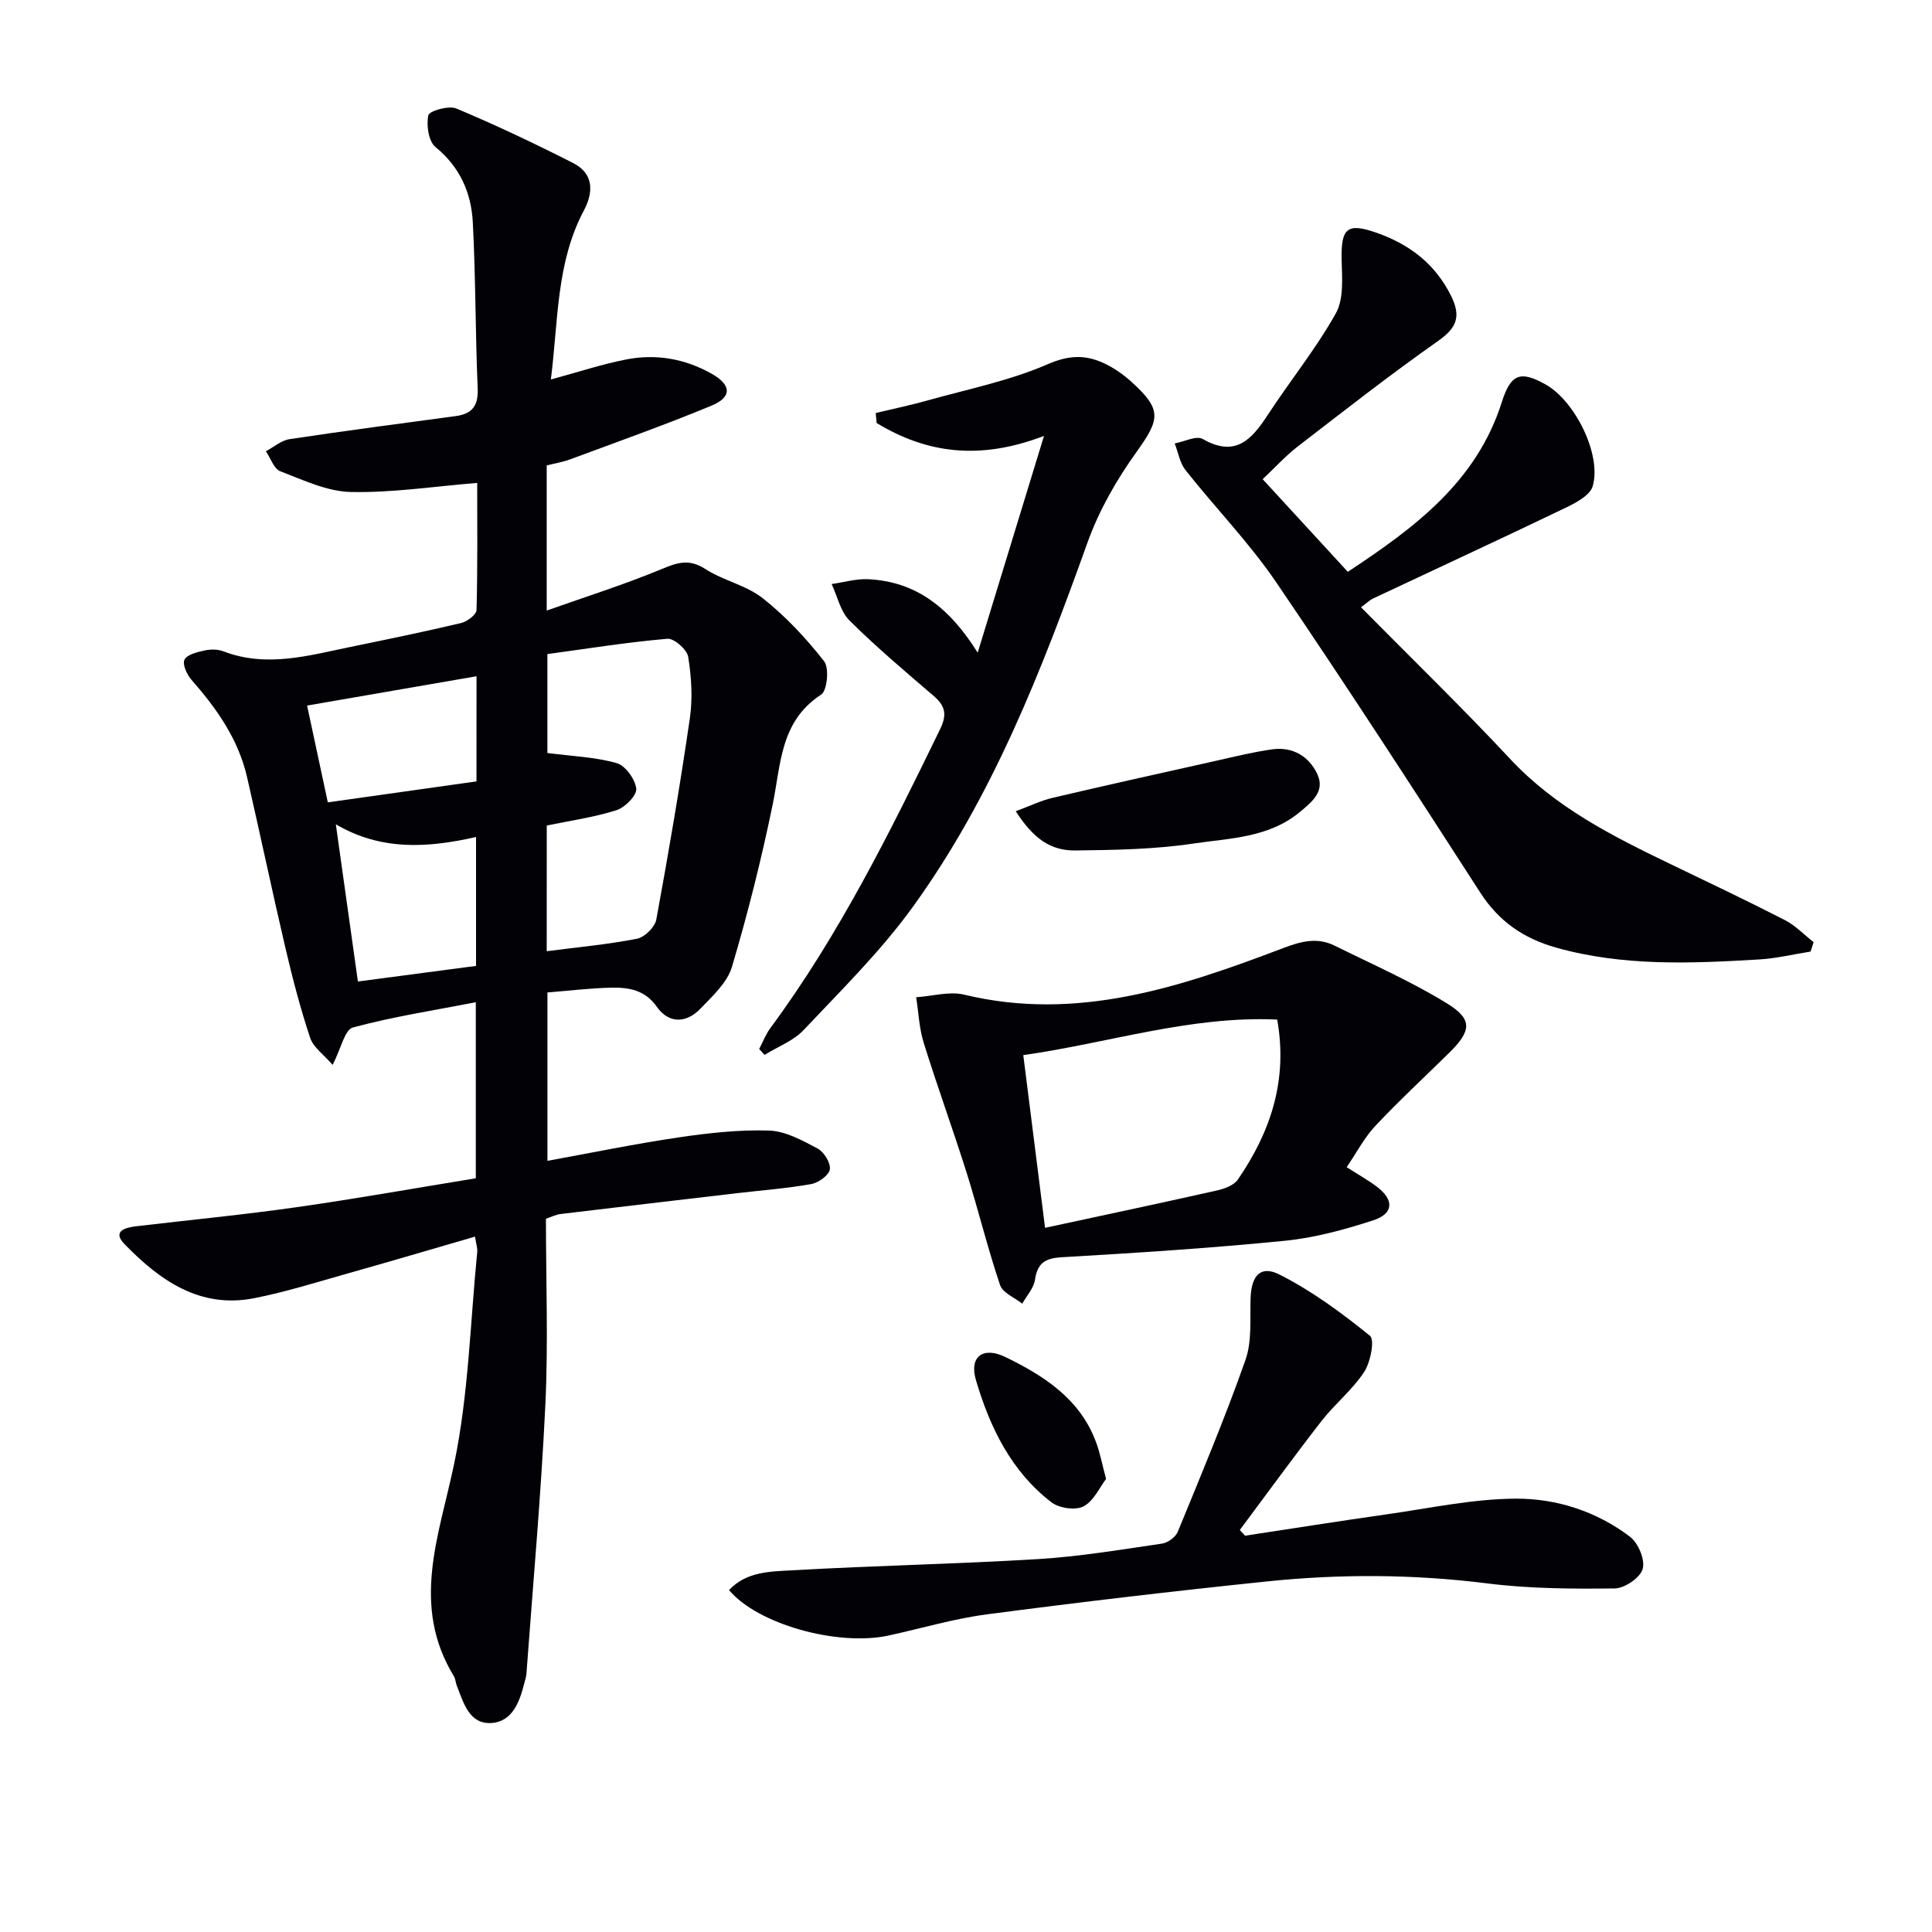 <svg enable-background="new 0 0 400 400" viewBox="0 0 400 400" xmlns="http://www.w3.org/2000/svg"><path d="m98.35 256.03c-8.89 2.58-17.44 5.11-26.03 7.53-6.54 1.84-13.06 3.91-19.71 5.22-11.26 2.21-19.56-3.72-26.82-11.19-2.66-2.74.21-3.45 2.52-3.72 11.05-1.3 22.13-2.37 33.14-3.94 12.3-1.75 24.54-3.94 37.06-5.98 0-12.02 0-23.59 0-36.45-8.79 1.71-17.24 3.01-25.45 5.23-1.69.46-2.45 4.35-4.19 7.74-1.82-2.11-4-3.61-4.66-5.61-2.03-6.09-3.65-12.34-5.12-18.61-2.75-11.76-5.23-23.59-7.94-35.36-1.8-7.84-6.27-14.18-11.49-20.12-.95-1.08-1.94-3.23-1.47-4.18.53-1.07 2.63-1.58 4.14-1.91 1.26-.28 2.77-.28 3.95.18 8.93 3.42 17.62.86 26.33-.93 7.64-1.57 15.28-3.14 22.87-4.94 1.25-.3 3.16-1.74 3.18-2.7.24-8.94.14-17.89.14-26.31-9.09.74-17.65 2.07-26.17 1.88-4.91-.11-9.85-2.47-14.6-4.29-1.33-.51-2-2.71-2.98-4.14 1.63-.87 3.19-2.25 4.91-2.51 11.46-1.73 22.95-3.23 34.43-4.78 3.36-.46 4.66-2.12 4.51-5.7-.49-11.47-.41-22.96-1.01-34.41-.32-6.1-2.65-11.45-7.73-15.59-1.44-1.18-1.92-4.52-1.48-6.57.19-.9 4.22-2.07 5.79-1.41 8.2 3.44 16.25 7.26 24.18 11.29 4.29 2.18 4.26 6.01 2.23 9.84-5.74 10.81-5.28 22.75-6.83 34.98 5.52-1.5 10.46-3.13 15.51-4.13 6.21-1.24 12.24-.19 17.8 2.95 4.08 2.31 4.24 4.82-.06 6.6-9.63 3.99-19.47 7.48-29.25 11.11-1.52.57-3.15.83-4.86 1.26v30.05c8.27-2.93 16.07-5.39 23.6-8.51 3.3-1.37 5.79-2.32 9.19-.12 3.73 2.42 8.51 3.37 11.94 6.08 4.74 3.74 8.97 8.28 12.7 13.04 1.1 1.4.65 6.1-.62 6.92-8.5 5.53-8.3 14.38-10.03 22.77-2.33 11.3-5.14 22.53-8.43 33.59-.97 3.26-4.02 6.05-6.53 8.66-2.91 3.03-6.54 3.13-8.99-.36-2.51-3.57-5.88-4.07-9.52-3.99-4.29.09-8.57.62-13.16.99v34.86c9.01-1.64 18.01-3.5 27.08-4.84 6.22-.92 12.55-1.63 18.8-1.43 3.42.11 6.91 2.05 10.07 3.73 1.32.7 2.72 2.99 2.52 4.31-.19 1.22-2.36 2.77-3.86 3.04-5.05.9-10.19 1.28-15.3 1.88-12.2 1.43-24.41 2.85-36.6 4.32-.95.11-1.85.59-3.02.98 0 12.91.49 25.75-.12 38.54-.89 18.58-2.56 37.13-3.92 55.69-.05.65-.28 1.29-.44 1.93-.96 3.87-2.49 7.99-6.83 8.24-4.6.27-5.76-4.23-7.16-7.77-.24-.61-.25-1.35-.58-1.9-8.97-14.7-3.09-29.03.03-43.91 3.01-14.37 3.34-29.3 4.8-43.99.06-.78-.23-1.59-.46-3.13zm14.84-59.09c6.58-.85 12.71-1.41 18.71-2.59 1.57-.31 3.69-2.4 3.98-3.96 2.55-13.85 4.92-27.75 6.95-41.69.6-4.16.32-8.56-.35-12.72-.24-1.51-2.93-3.86-4.32-3.73-8.35.72-16.65 2.06-24.83 3.17v20.48c5.14.67 9.91.83 14.36 2.1 1.8.51 3.82 3.34 4.04 5.29.15 1.38-2.33 3.89-4.09 4.45-4.66 1.48-9.56 2.16-14.44 3.18-.01 8.49-.01 16.94-.01 26.02zm-43.66-26.28c1.55 11.04 3.01 21.45 4.57 32.55 8.31-1.1 16.42-2.17 24.46-3.23 0-9.28 0-17.72 0-26.69-10.03 2.28-19.67 2.88-29.03-2.63zm29.13-30.65c-11.99 2.08-23.49 4.07-35.08 6.07 1.42 6.63 2.8 13.07 4.29 20.04 10.29-1.45 20.51-2.89 30.78-4.34.01-7.46.01-14.25.01-21.77z" fill="#010106"/><path d="m374.86 197.01c-3.53.56-7.04 1.42-10.59 1.63-14.12.84-28.23 1.46-42.11-2.45-6.71-1.89-11.83-5.41-15.68-11.38-13.89-21.53-27.82-43.05-42.24-64.23-5.58-8.2-12.6-15.42-18.78-23.23-1.19-1.5-1.52-3.68-2.25-5.54 1.96-.36 4.48-1.68 5.8-.92 6.72 3.85 10.09.19 13.43-4.93 4.62-7.09 10.01-13.73 14.13-21.08 1.68-3 1.29-7.38 1.2-11.12-.14-6.48 1.12-7.69 7.08-5.62 6.84 2.37 12.23 6.38 15.57 13.1 2.11 4.25 1.24 6.59-2.66 9.34-9.92 6.97-19.48 14.46-29.09 21.87-2.48 1.91-4.6 4.27-7.25 6.76 5.91 6.42 11.59 12.61 17.63 19.18 13.82-9.12 26.65-18.62 31.89-35.15 1.84-5.81 3.81-6.59 9.08-3.63 6.08 3.42 11.63 14.55 9.73 21.06-.57 1.93-3.58 3.49-5.8 4.55-13.16 6.33-26.42 12.45-39.64 18.68-.73.34-1.34.96-2.53 1.83 10.41 10.54 20.91 20.72 30.88 31.4 9.34 10.02 21.14 15.96 33.15 21.75 7.93 3.82 15.89 7.59 23.72 11.61 2.19 1.12 3.99 3.03 5.96 4.58-.2.64-.42 1.29-.63 1.94z" fill="#010106"/><path d="m278.81 241.65c2.46 1.58 4.49 2.7 6.31 4.09 3.54 2.71 3.43 5.54-.8 6.91-5.95 1.94-12.12 3.62-18.32 4.24-15.36 1.53-30.78 2.51-46.19 3.41-3.46.2-5.02 1.22-5.53 4.68-.26 1.74-1.72 3.29-2.63 4.93-1.58-1.26-4.05-2.22-4.59-3.83-2.59-7.67-4.5-15.55-6.93-23.28-2.84-9.01-6.09-17.89-8.89-26.91-.94-3.01-1.06-6.28-1.56-9.42 3.33-.22 6.87-1.28 9.97-.53 23.34 5.63 44.77-1.57 66-9.64 3.83-1.46 7.1-2.28 10.72-.49 7.82 3.88 15.87 7.4 23.27 11.97 5.34 3.3 4.98 5.69.34 10.25-5.08 5-10.32 9.85-15.2 15.04-2.27 2.4-3.82 5.43-5.97 8.58zm-62.44 12.56c12.36-2.67 24.02-5.13 35.64-7.75 1.54-.35 3.46-1.06 4.28-2.25 6.78-9.87 10.38-20.59 8.14-33.12-18-.81-34.8 4.84-52.57 7.36 1.5 11.89 2.94 23.34 4.51 35.76z" fill="#010106"/><path d="m257.77 317.95c9.79-1.48 19.57-3.04 29.38-4.43 8.87-1.26 17.76-3.19 26.65-3.24 8.46-.05 16.78 2.64 23.69 7.9 1.71 1.3 3.15 4.79 2.61 6.66-.52 1.82-3.74 4.01-5.8 4.03-8.78.1-17.64.06-26.34-1.04-15.28-1.92-30.52-1.99-45.75-.4-19.31 2-38.6 4.27-57.85 6.8-6.87.9-13.59 2.91-20.39 4.39-10.52 2.28-27.1-2.32-33.03-9.41 3.63-3.9 8.67-3.84 13.21-4.1 16.92-.97 33.88-1.29 50.8-2.32 8.58-.52 17.11-1.96 25.63-3.2 1.21-.18 2.81-1.34 3.26-2.44 4.84-11.79 9.78-23.56 14.02-35.58 1.38-3.91.91-8.52 1.06-12.81.16-4.62 2.03-6.88 6-4.87 6.69 3.39 12.87 7.93 18.71 12.67 1.03.84.12 5.49-1.21 7.51-2.44 3.71-6.07 6.61-8.82 10.14-5.77 7.42-11.29 15.03-16.91 22.56.37.39.73.78 1.08 1.18z" fill="#010106"/><path d="m157.18 217.18c.76-1.45 1.35-3.02 2.31-4.32 14.21-19.23 24.76-40.52 35.16-61.91 1.44-2.96 1.09-4.78-1.3-6.83-5.93-5.09-11.92-10.14-17.46-15.64-1.89-1.87-2.51-5.01-3.71-7.56 2.53-.36 5.07-1.12 7.57-1 9.75.48 16.72 5.68 22.67 15.21 4.71-15.41 9.03-29.52 13.73-44.88-13.32 5.11-24.3 3.61-34.65-2.67-.06-.69-.12-1.38-.19-2.07 3.53-.85 7.08-1.58 10.57-2.56 8.4-2.36 17.1-4.09 25.03-7.54 4.36-1.9 7.76-1.99 11.58-.24 2.08.96 4.06 2.34 5.76 3.88 6.36 5.76 5.95 7.7 1.04 14.54-4.1 5.71-7.74 12.07-10.11 18.67-9.5 26.51-19.67 52.72-36.32 75.68-6.6 9.09-14.73 17.1-22.47 25.31-2.13 2.26-5.37 3.46-8.1 5.15-.37-.4-.74-.81-1.11-1.22z" fill="#010106"/><path d="m210.3 167.96c2.83-1.05 5.17-2.2 7.64-2.78 11.24-2.64 22.52-5.14 33.8-7.66 3.88-.87 7.75-1.83 11.68-2.38 4.26-.59 7.65 1.5 9.34 5.19 1.61 3.51-1.12 5.7-3.68 7.82-6.46 5.34-14.53 5.38-22.09 6.51-7.99 1.19-16.17 1.32-24.27 1.42-5.23.08-8.76-2.46-12.42-8.12z" fill="#010106"/><path d="m229 306.2c-1.34 1.75-2.56 4.58-4.67 5.68-1.67.87-5.04.38-6.63-.84-8.34-6.39-12.76-15.54-15.64-25.29-1.45-4.91 1.49-7.04 6.12-4.78 7.98 3.89 15.36 8.62 18.7 17.5.82 2.13 1.24 4.42 2.12 7.73z" fill="#010106"/></svg>